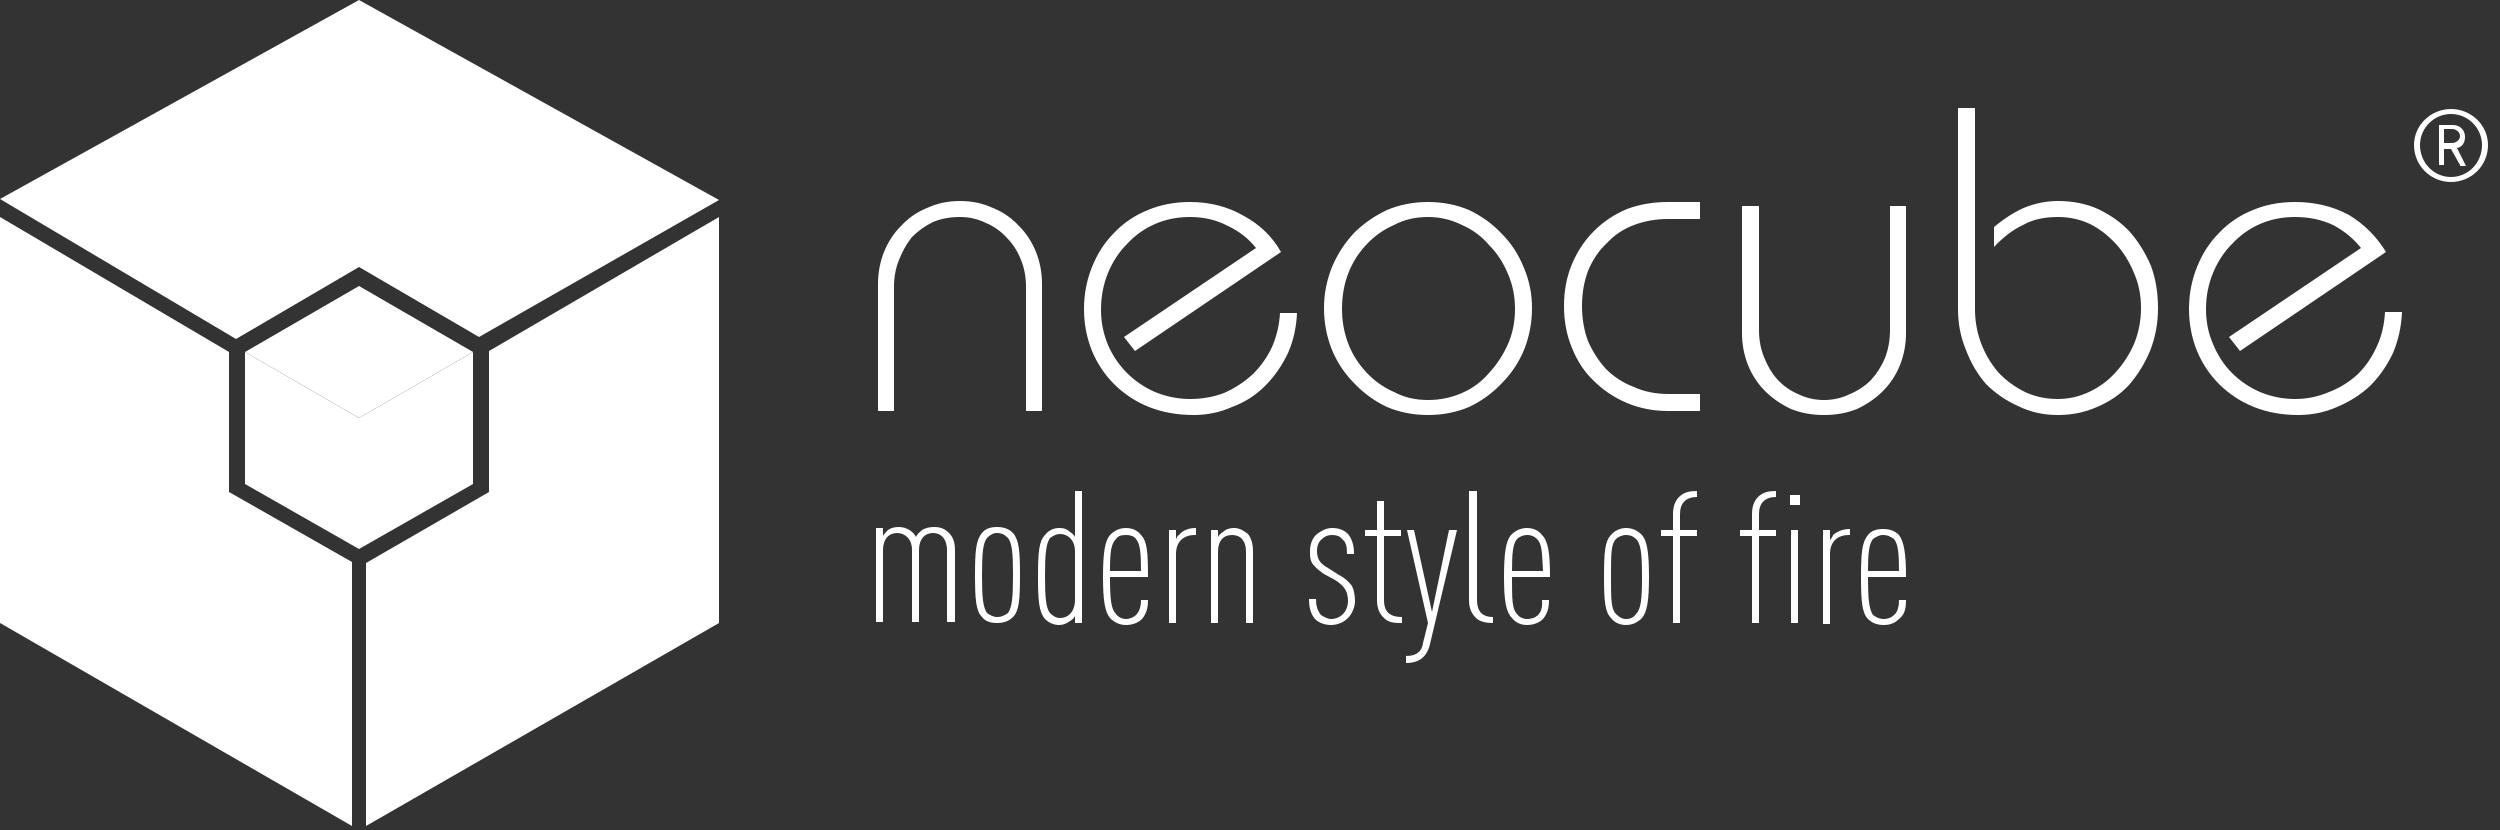 <svg version="1.2" xmlns="http://www.w3.org/2000/svg" viewBox="0 0 250 83" width="250" height="83">
	<rect x="0" y="0" width="250" height="83" fill="#333333" stroke="none"/>
	<title>Neocube logo-svg</title>
	<defs>
		<clipPath clipPathUnits="userSpaceOnUse" id="cp1">
			<path d="m240.22 0v82.64h-240.22v-82.64z"/>
		</clipPath>
		<clipPath clipPathUnits="userSpaceOnUse" id="cp2">
			<path d="m240.22 0v82.64h-240.22v-82.64z"/>
		</clipPath>
	</defs>
	<style>
		.s0 { fill: #ffffff } 
	</style>
	<path id="Layer" class="s0" d="m35.9 0l-35.9 19.9 23.6 14 12.3-7.2 12 7 24-13.7z"/>
	<path id="Layer" class="s0" d="m0 62.3l35.2 20.3v-26.4l-12.3-7v-14l-22.9-13.5z"/>
	<path id="Layer" class="s0" d="m48.9 35.1v14.1l-12.3 7.1v26.3l35.3-20.3v-40.6z"/>
	<g id="Layer">
		<g id="Clip-Path" clip-path="url(#cp1)">
			<path id="Layer" fill-rule="evenodd" class="s0" d="m186.8 57.7c0 2.2 0.1 3.2 0.5 3.8 0.3 0.2 0.6 0.4 1.1 0.4 0.3 0 0.7-0.1 1-0.4q0.5-0.4 0.5-1.5h0.7c0 1-0.2 1.5-0.7 1.9-0.4 0.4-0.9 0.6-1.5 0.6-0.7 0-1.2-0.2-1.6-0.6-0.6-0.6-0.7-1.8-0.7-4.2 0-2.4 0.1-3.5 0.7-4.2 0.3-0.4 0.8-0.6 1.5-0.6 0.7 0 1.2 0.2 1.6 0.6 0.5 0.7 0.7 1.8 0.7 4.2zm2.6-3.8c-0.3-0.2-0.6-0.4-1.1-0.4-0.4 0-0.7 0.2-1 0.4-0.4 0.5-0.5 1.4-0.5 3.2h3.1c0-1.8-0.1-2.7-0.5-3.2zm-4.5-0.4c-1.2 0-1.9 0.7-1.9 1.9v7h-0.7v-9.4h0.7v1c0.1-0.1 0.3-0.4 0.3-0.5 0.5-0.4 1-0.6 1.7-0.6v0.6zm-4.9-3h-1v-1h1zm-0.2 2.5v9.3h-0.7v-9.3zm-3.9 0.6v8.7h-0.7v-8.7h-1.2v-0.6h1.2v-1.6q0-1.1 0.6-1.7c0.5-0.5 1.1-0.6 1.8-0.6v0.6c-1.1 0-1.7 0.6-1.7 1.7v1.6h1.7v0.6zm-7.9 0v8.7h-0.7v-8.7h-1.2v-0.6h1.2v-1.6q0-1.1 0.6-1.7c0.5-0.5 1.1-0.6 1.8-0.6v0.6c-1.1 0-1.7 0.6-1.7 1.7v1.6h1.7v0.6zm-3.8 8.2c-0.4 0.4-0.9 0.7-1.6 0.7-0.7 0-1.2-0.3-1.5-0.7-0.6-0.6-0.7-1.7-0.7-4.1 0-2.5 0.1-3.6 0.7-4.2 0.3-0.4 0.9-0.7 1.5-0.7 0.7 0 1.2 0.3 1.6 0.7 0.5 0.6 0.7 1.7 0.7 4.2 0 2.4-0.2 3.5-0.7 4.1zm-0.6-7.9c-0.2-0.2-0.5-0.4-1-0.4-0.4 0-0.8 0.2-1 0.4-0.5 0.5-0.5 1.5-0.5 3.8 0 2.2 0 3.2 0.5 3.7 0.3 0.3 0.6 0.5 1 0.5 0.5 0 0.8-0.2 1-0.5 0.5-0.5 0.6-1.5 0.6-3.7 0-2.3-0.1-3.3-0.6-3.8zm-12.4 3.8c0 2.2 0 3.2 0.5 3.7 0.2 0.3 0.6 0.5 1 0.5 0.4 0 0.8-0.1 1.1-0.4q0.5-0.5 0.4-1.5h0.7c0 0.9-0.2 1.4-0.6 1.9-0.4 0.4-1 0.6-1.6 0.6-0.7 0-1.2-0.3-1.5-0.7-0.6-0.6-0.8-1.7-0.8-4.1 0-2.5 0.2-3.6 0.7-4.2 0.4-0.4 0.9-0.7 1.6-0.7 0.7 0 1.2 0.3 1.5 0.7 0.6 0.6 0.8 1.7 0.8 4.2zm2.5-3.8c-0.2-0.2-0.5-0.4-1-0.4-0.4 0-0.8 0.2-1 0.4-0.4 0.5-0.5 1.3-0.5 3.2h3.1c-0.1-1.9-0.1-2.7-0.6-3.2zm-6.1 7.9c-0.4-0.4-0.7-0.9-0.7-1.8v-10.9h0.8v10.9c0 1.1 0.5 1.7 1.6 1.7v0.6c-0.6 0-1.3-0.1-1.7-0.5zm-4.6 2.6c-0.3 1.3-1.1 1.9-2.4 1.9v-0.7c1.1 0 1.6-0.5 1.7-1.3l0.5-2-2.1-9.3h0.7l1.8 8.2 1.7-8.2h0.8zm-4.7-2.7q-0.6-0.6-0.6-1.7v-6.4h-1.2v-0.6h1.2v-2.9h0.7v2.9h1.7v0.6h-1.7v6.4c0 1.2 0.6 1.7 1.8 1.7v0.6c-0.7 0-1.4 0-1.9-0.6zm-3.5 0.1c-0.4 0.4-1 0.7-1.7 0.7-0.6 0-1.2-0.2-1.6-0.6-0.5-0.6-0.6-1.3-0.6-2h0.7c0 0.6 0.1 1.1 0.5 1.6 0.3 0.2 0.7 0.4 1 0.4 0.5 0 0.9-0.2 1.2-0.5 0.3-0.3 0.5-0.8 0.5-1.3q0-0.7-0.3-1.2c-0.2-0.3-0.5-0.6-1-0.9l-1.1-0.6c-0.6-0.4-1-0.8-1.2-1.1-0.2-0.4-0.2-0.7-0.2-1.2 0-0.6 0.2-1.3 0.7-1.7 0.4-0.3 0.9-0.6 1.5-0.6 0.7 0 1.2 0.2 1.6 0.6 0.4 0.5 0.6 1.1 0.6 2h-0.7c0-0.8-0.1-1.2-0.5-1.5-0.2-0.3-0.6-0.4-1-0.4q-0.6 0-1 0.4c-0.4 0.3-0.5 0.8-0.5 1.2q0 0.5 0.2 0.9 0.2 0.4 0.9 0.8l1.1 0.7c0.6 0.3 1 0.7 1.3 1.1 0.2 0.4 0.3 1 0.3 1.5 0 0.6-0.3 1.3-0.7 1.7zm-10.2 0.5v-7.1c0-1.2-0.6-1.7-1.4-1.7-0.8 0-1.4 0.5-1.4 1.7v7.1h-0.7v-9.3h0.7v0.7c0.1-0.2 0.3-0.4 0.5-0.5q0.4-0.4 1.1-0.4c0.6 0 1 0.3 1.4 0.6 0.3 0.4 0.5 0.9 0.5 1.8v7.1zm-5.1-8.8c-1.2 0-1.9 0.7-1.9 1.9v6.9h-0.7v-9.3h0.7v1c0-0.2 0.2-0.5 0.3-0.5 0.4-0.5 1-0.7 1.7-0.7v0.7zm-8.5 4.2c0 2.2 0.1 3.2 0.6 3.7 0.2 0.3 0.6 0.5 1 0.5 0.4 0 0.8-0.2 1-0.4q0.5-0.5 0.5-1.5h0.7c0 0.9-0.2 1.4-0.6 1.9-0.4 0.4-1 0.6-1.6 0.6-0.7 0-1.2-0.3-1.6-0.7-0.5-0.6-0.7-1.7-0.7-4.1 0-2.5 0.2-3.6 0.7-4.2 0.4-0.4 0.9-0.7 1.6-0.7 0.7 0 1.2 0.3 1.5 0.7 0.6 0.6 0.7 1.7 0.7 4.2zm2.6-3.8c-0.2-0.3-0.6-0.4-1-0.4-0.5 0-0.8 0.1-1 0.4-0.5 0.5-0.6 1.3-0.6 3.2h3.1c0-1.9-0.1-2.7-0.5-3.2zm-5.4 8.4h-0.7v-0.7c-0.1 0.2-0.3 0.4-0.5 0.5q-0.5 0.4-1.1 0.4c-0.5 0-1-0.2-1.4-0.6-0.6-0.7-0.7-1.8-0.7-4.2 0-2.5 0.1-3.6 0.7-4.2 0.3-0.4 0.8-0.7 1.4-0.7 0.5 0 0.8 0.1 1.1 0.4 0.2 0.1 0.4 0.3 0.5 0.5v-4.6h0.7zm-0.7-7.1c0-0.7-0.2-1.1-0.5-1.4q-0.4-0.4-1-0.4c-0.4 0-0.7 0.2-1 0.4-0.4 0.6-0.5 1.6-0.5 3.8 0 2.2 0.1 3.2 0.5 3.7 0.3 0.3 0.6 0.5 1 0.5q0.6 0 1-0.4c0.3-0.3 0.5-0.8 0.5-1.4zm-6.2 6.5c-0.4 0.4-0.9 0.6-1.6 0.6-0.7 0-1.2-0.2-1.5-0.6-0.6-0.6-0.7-1.7-0.7-4.2 0-2.4 0.1-3.5 0.7-4.2 0.3-0.4 0.8-0.6 1.5-0.6 0.7 0 1.2 0.2 1.6 0.6 0.6 0.7 0.7 1.8 0.7 4.2 0 2.5-0.1 3.6-0.7 4.2zm-0.5-7.9c-0.3-0.3-0.6-0.5-1.1-0.5-0.4 0-0.7 0.2-1 0.5-0.4 0.5-0.5 1.5-0.5 3.7 0 2.3 0.1 3.2 0.5 3.8 0.3 0.2 0.6 0.4 1 0.4 0.5 0 0.8-0.2 1.1-0.4 0.4-0.6 0.5-1.5 0.5-3.8 0-2.2-0.1-3.2-0.5-3.7zm-6.1 8.4v-7.2c0-1.1-0.6-1.7-1.4-1.7-0.8 0-1.4 0.6-1.4 1.7v7.2h-0.7v-7.2c0-1.1-0.7-1.7-1.5-1.7-0.8 0-1.4 0.6-1.4 1.7v7.2h-0.7v-9.4h0.7v0.8c0.1-0.2 0.3-0.4 0.5-0.6 0.3-0.2 0.6-0.3 1.1-0.3 0.7 0 1.4 0.4 1.7 1 0.1-0.3 0.4-0.5 0.6-0.7q0.5-0.3 1.2-0.3c0.7 0 1.1 0.2 1.5 0.6 0.4 0.4 0.6 0.9 0.6 1.8v7.1z"/>
		</g>
		<g id="Clip-Path" clip-path="url(#cp2)">
			<path id="Layer" fill-rule="evenodd" class="s0" d="m224 35.1l-1.1-1.4 13.2-8.9q-1.1-1.4-2.8-2.3-1.7-0.8-3.8-0.8-1.9 0-3.5 0.7-1.6 0.7-2.8 2-1.2 1.2-1.9 2.9-0.7 1.7-0.7 3.6 0 1.9 0.7 3.5 0.7 1.7 1.9 2.9 1.2 1.2 2.8 1.9 1.7 0.7 3.5 0.7 1.8 0 3.4-0.7 1.6-0.6 2.9-1.8 1.2-1.2 1.9-2.8 0.7-1.5 0.8-3.4h1.7q-0.1 2.2-0.9 4.1-0.9 1.9-2.3 3.3-1.4 1.3-3.3 2.1-1.8 0.8-3.9 0.8-2.4 0-4.4-0.8-2-0.8-3.5-2.3-1.4-1.4-2.2-3.3-0.8-2-0.8-4.2 0-2.2 0.8-4.2 0.8-2 2.2-3.4 1.4-1.5 3.4-2.3 1.9-0.8 4.2-0.8 3 0 5.4 1.3 2.3 1.4 3.7 3.7zm-28.2-24.3h1.7v20.1q0 1.8 0.6 3.4 0.6 1.6 1.7 2.9 1.1 1.2 2.7 2 1.5 0.7 3.3 0.7 1.6 0 3.1-0.7 1.5-0.7 2.6-1.9 1.2-1.3 1.9-2.9 0.7-1.7 0.7-3.6 0-1.9-0.7-3.5-0.7-1.7-1.8-2.9-1.2-1.3-2.6-2-1.5-0.7-3.2-0.7-2.1 0-3.5 0.8-1.5 0.7-2.9 2.2v-2q1.7-1.4 3.2-2 1.6-0.6 3.2-0.6 2.2 0 4 0.8 1.9 0.9 3.2 2.3 1.3 1.5 2.1 3.4 0.7 1.9 0.7 4.2 0 2.3-0.8 4.3-0.8 1.9-2.1 3.4-1.3 1.4-3.2 2.2-1.8 0.8-3.9 0.8-2.2 0-4-0.9-1.8-0.8-3.2-2.2-1.3-1.5-2-3.4-0.8-1.9-0.8-4.1zm-21.6 22.5v-12.7h1.7v12.4q0 1.5 0.5 2.7 0.5 1.3 1.3 2.2 0.9 1 2.1 1.5 1.2 0.6 2.6 0.6 1.4 0 2.6-0.6 1.2-0.5 2.1-1.4 0.9-1 1.4-2.2 0.5-1.3 0.5-2.8v-12.4h1.6v12.7q0 1.7-0.6 3.2-0.6 1.5-1.7 2.6-1.1 1.1-2.6 1.8-1.5 0.6-3.3 0.6-1.8 0-3.3-0.6-1.5-0.7-2.6-1.8-1.1-1.1-1.7-2.6-0.6-1.5-0.6-3.2zm-4.2-13.1v1.7h-3.2q-1.8 0-3.4 0.6-1.6 0.6-2.7 1.8-1.2 1.1-1.9 2.8-0.6 1.6-0.6 3.5 0 1.9 0.6 3.5 0.7 1.6 1.8 2.8 1.2 1.2 2.8 1.8 1.5 0.7 3.5 0.7h3.1v1.7h-3.2q-2.2 0-4.1-0.8-1.9-0.8-3.3-2.2-1.4-1.3-2.2-3.3-0.8-1.9-0.8-4.2 0-2.3 0.8-4.2 0.8-1.9 2.2-3.3 1.4-1.4 3.3-2.2 1.9-0.7 4.1-0.7zm-16.8 10.6q0 2.2-0.8 4.2-0.8 1.9-2.2 3.3-1.4 1.5-3.3 2.4-1.9 0.8-4.1 0.8-2.2 0-4.1-0.8-1.9-0.9-3.3-2.4-1.4-1.4-2.2-3.3-0.8-2-0.8-4.2 0-2.1 0.8-4.1 0.8-1.9 2.2-3.4 1.4-1.4 3.3-2.3 1.9-0.8 4.1-0.8 2.2 0 4.1 0.8 1.9 0.9 3.3 2.4 1.4 1.4 2.2 3.4 0.8 1.9 0.8 4zm-10.4 9.2q1.8 0 3.4-0.7 1.6-0.7 2.7-2 1.2-1.3 1.9-2.9 0.7-1.6 0.7-3.5 0-1.9-0.7-3.5-0.7-1.7-1.9-2.9-1.1-1.3-2.7-2-1.6-0.8-3.4-0.8-1.9 0-3.4 0.8-1.6 0.7-2.8 2-1.2 1.3-1.8 2.9-0.6 1.6-0.6 3.5 0 1.8 0.6 3.4 0.6 1.6 1.8 2.9 1.2 1.3 2.8 2 1.5 0.8 3.4 0.8zm-29.3-4.9l-1.1-1.4 13.2-8.9q-1.1-1.4-2.8-2.2-1.7-0.9-3.8-0.9-1.9 0-3.5 0.7-1.6 0.7-2.8 2-1.2 1.2-1.9 2.9-0.7 1.7-0.7 3.7 0 1.8 0.7 3.5 0.7 1.6 1.9 2.8 1.2 1.2 2.8 1.9 1.7 0.7 3.5 0.7 1.8 0 3.4-0.6 1.6-0.7 2.9-1.9 1.2-1.2 1.9-2.7 0.7-1.6 0.8-3.4h1.7q-0.1 2.2-0.9 4-0.9 1.9-2.3 3.3-1.4 1.4-3.3 2.1-1.8 0.8-3.8 0.8-2.5 0-4.5-0.8-2-0.8-3.5-2.3-1.4-1.4-2.2-3.3-0.8-2-0.8-4.2 0-2.2 0.8-4.2 0.8-2 2.2-3.4 1.4-1.5 3.4-2.3 1.9-0.8 4.2-0.8 3 0 5.4 1.4 2.4 1.3 3.7 3.6zm-9.3 6h-1.6v-12.4q0-1.5-0.5-2.7-0.5-1.3-1.4-2.2-0.9-1-2.1-1.5-1.2-0.6-2.6-0.6-1.5 0-2.7 0.5-1.2 0.6-2.1 1.5-0.8 1-1.3 2.3-0.5 1.2-0.5 2.7v12.4h-1.6v-12.7q0-1.7 0.6-3.2 0.6-1.5 1.7-2.6 1.1-1.2 2.6-1.8 1.5-0.7 3.3-0.7 1.8 0 3.3 0.7 1.5 0.6 2.6 1.8 1.1 1.1 1.7 2.6 0.6 1.5 0.6 3.2z"/>
		</g>
	</g>
	<path id="Layer" class="s0" d="m47.3 35.2l-11.4 6.6-11.4-6.6 11.4-6.6z"/>
	<path id="Layer" class="s0" d="m35.9 41.8l-11.4-6.6v13.2l11.4 6.5z"/>
	<path id="Layer" class="s0" d="m35.9 41.8l11.4-6.6v13.2l-11.4 6.5z"/>
	<g id="Layer">
		<path id="Layer" fill-rule="evenodd" class="s0" d="m245.1 18.2c-2 0-3.7-1.6-3.7-3.7 0-2 1.7-3.6 3.7-3.6 2 0 3.7 1.6 3.7 3.6 0 2.1-1.7 3.7-3.7 3.7zm3.1-3.7c0-1.7-1.4-3.1-3.1-3.1-1.7 0-3.1 1.4-3.1 3.1 0 1.8 1.4 3.2 3.1 3.2 1.7 0 3.1-1.4 3.1-3.2zm-2.2 2l-0.9-1.6h-0.7v1.6h-0.5v-4h1.4c0.7 0 1.2 0.5 1.2 1.2 0 0.6-0.3 1-0.8 1.1l0.9 1.8h-0.6zm-0.8-3.6h-0.8v1.4h0.8c0.4 0 0.8-0.3 0.8-0.7 0-0.4-0.4-0.7-0.8-0.7z"/>
	</g>
</svg>